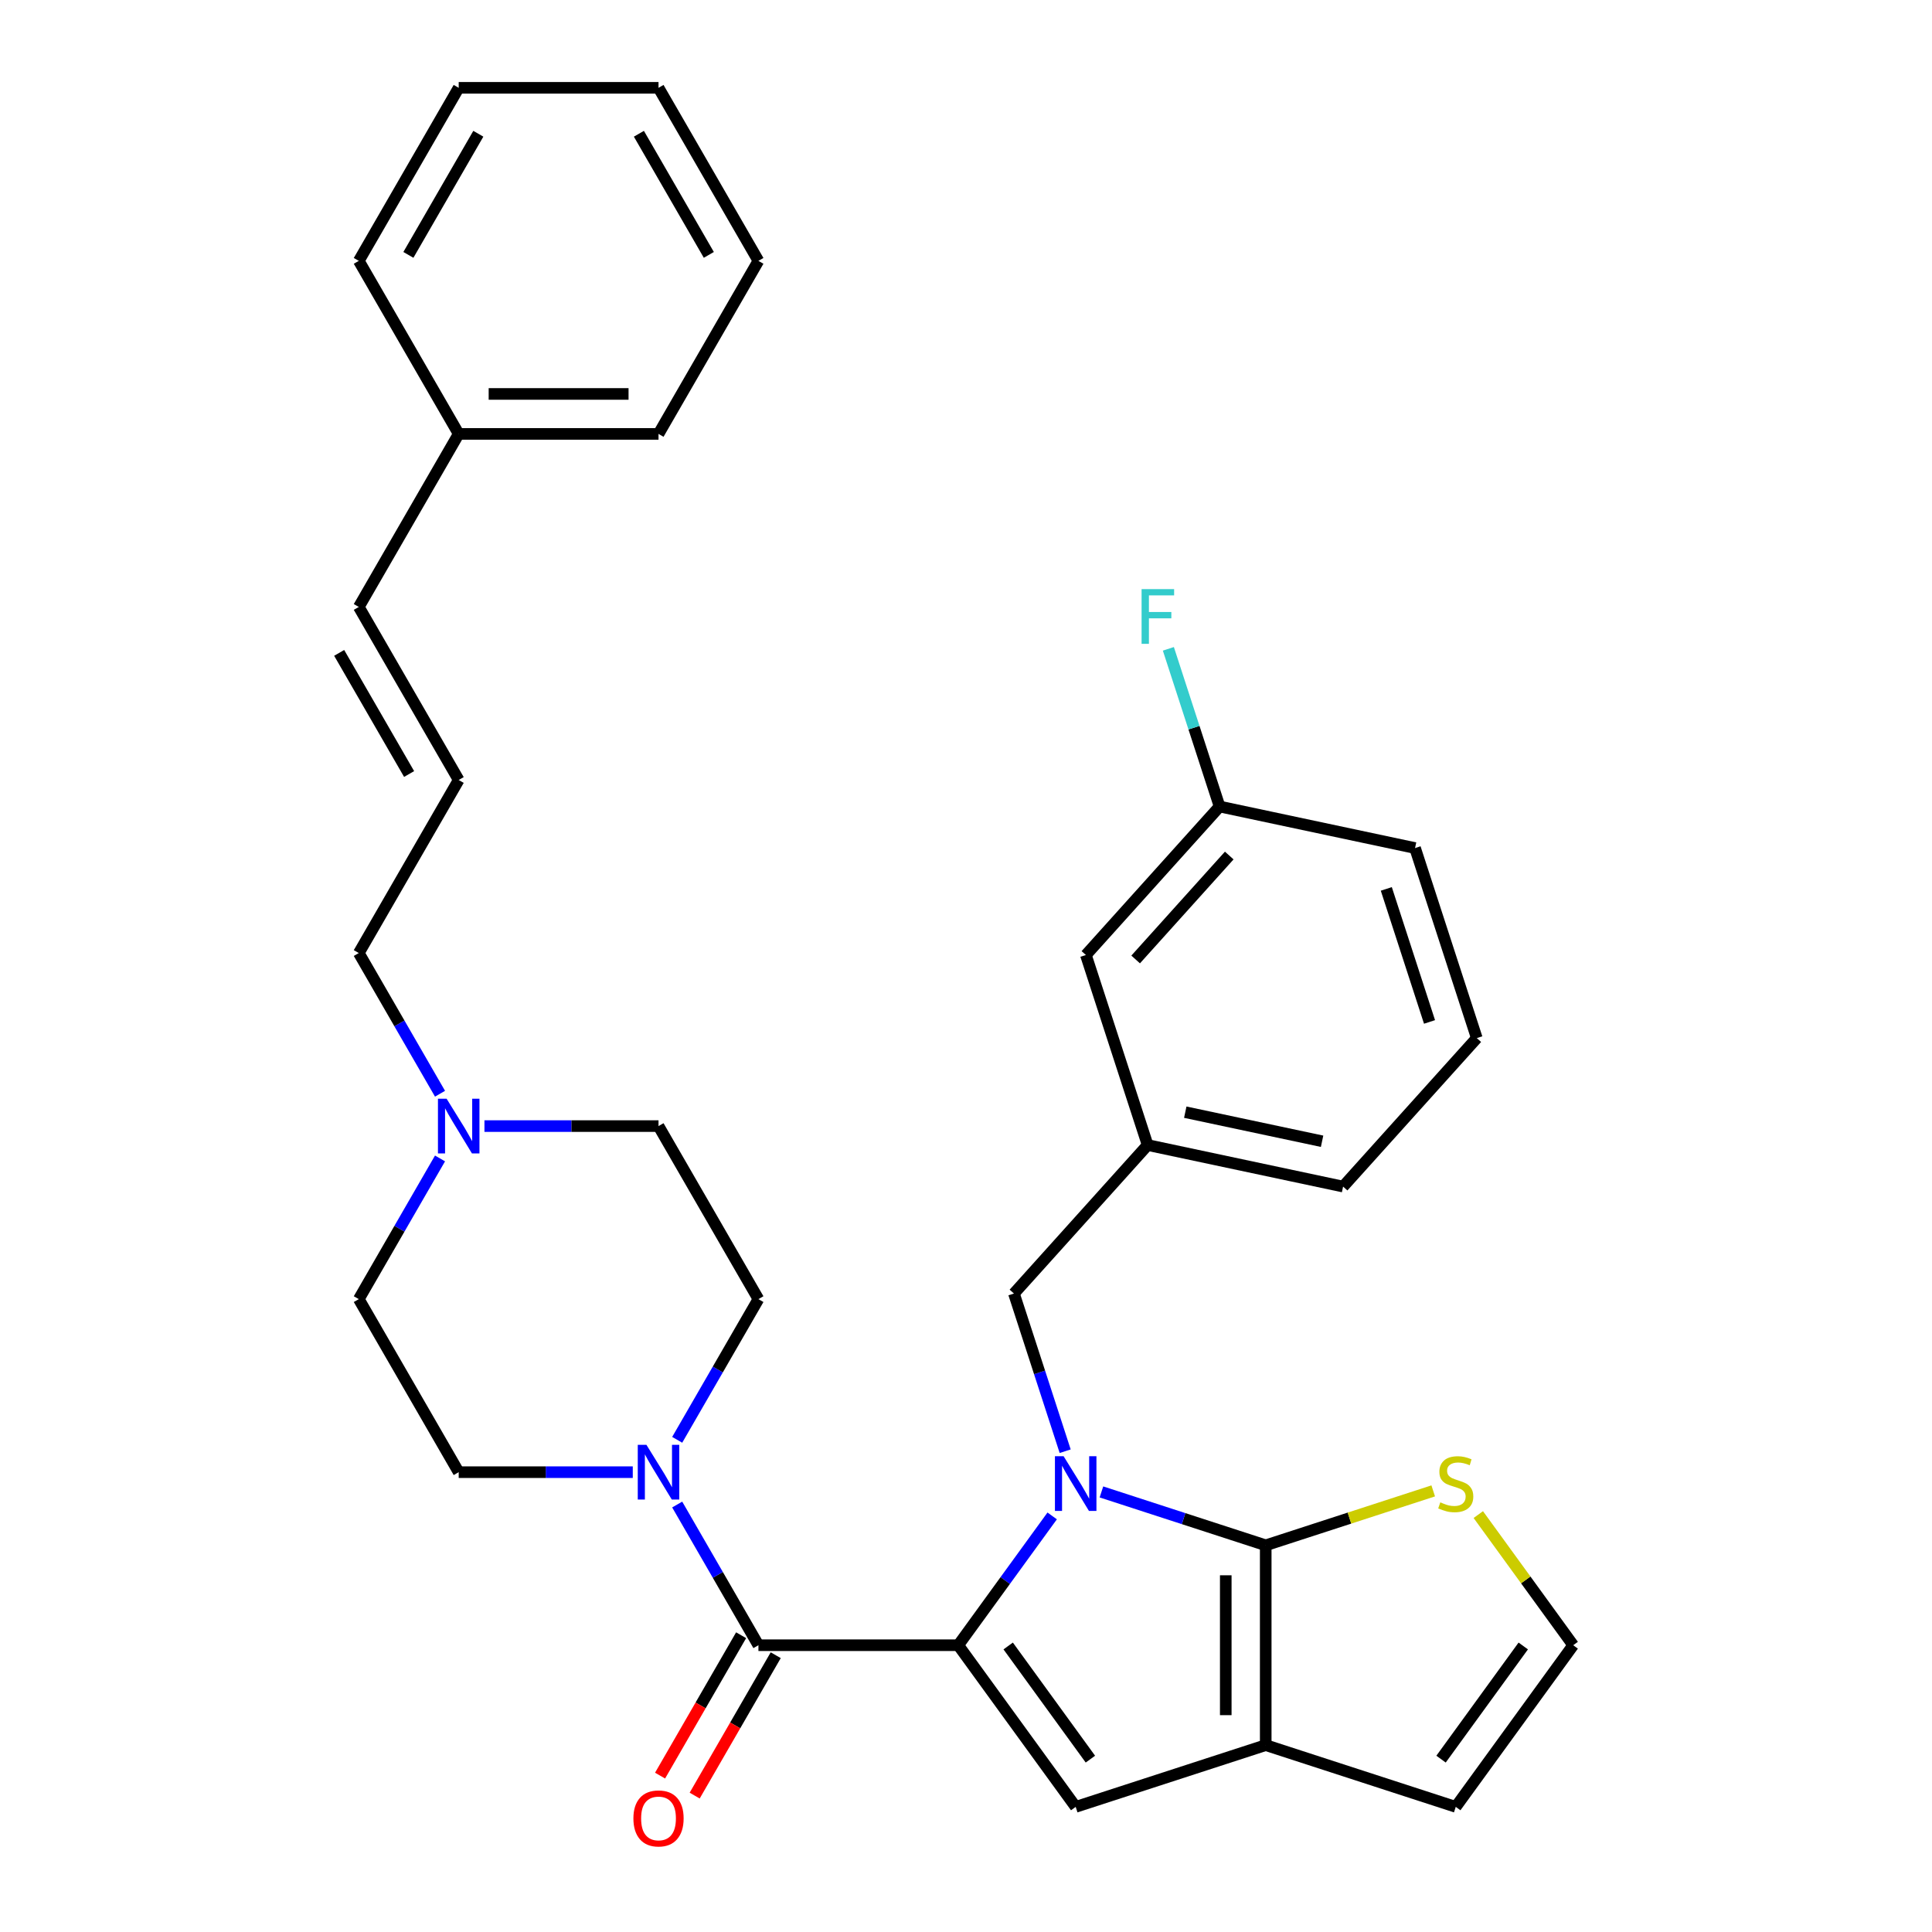 <?xml version='1.0' encoding='iso-8859-1'?>
<svg version='1.1' baseProfile='full'
              xmlns='http://www.w3.org/2000/svg'
                      xmlns:rdkit='http://www.rdkit.org/xml'
                      xmlns:xlink='http://www.w3.org/1999/xlink'
                  xml:space='preserve'
width='1000px' height='1000px' viewBox='0 0 1000 1000'>
<!-- END OF HEADER -->
<rect style='opacity:1.0;fill:#FFFFFF;stroke:none' width='1000' height='1000' x='0' y='0'> </rect>
<path class='bond-0' d='M 227.755,566.114 L 206.734,529.703' style='fill:none;fill-rule:evenodd;stroke:#0000FF;stroke-width:6px;stroke-linecap:butt;stroke-linejoin:miter;stroke-opacity:1' />
<path class='bond-0' d='M 206.734,529.703 L 185.712,493.292' style='fill:none;fill-rule:evenodd;stroke:#000000;stroke-width:6px;stroke-linecap:butt;stroke-linejoin:miter;stroke-opacity:1' />
<path class='bond-1' d='M 227.755,599.606 L 206.734,636.016' style='fill:none;fill-rule:evenodd;stroke:#0000FF;stroke-width:6px;stroke-linecap:butt;stroke-linejoin:miter;stroke-opacity:1' />
<path class='bond-1' d='M 206.734,636.016 L 185.712,672.427' style='fill:none;fill-rule:evenodd;stroke:#000000;stroke-width:6px;stroke-linecap:butt;stroke-linejoin:miter;stroke-opacity:1' />
<path class='bond-2' d='M 250.749,582.86 L 295.798,582.86' style='fill:none;fill-rule:evenodd;stroke:#0000FF;stroke-width:6px;stroke-linecap:butt;stroke-linejoin:miter;stroke-opacity:1' />
<path class='bond-2' d='M 295.798,582.86 L 340.847,582.86' style='fill:none;fill-rule:evenodd;stroke:#000000;stroke-width:6px;stroke-linecap:butt;stroke-linejoin:miter;stroke-opacity:1' />
<path class='bond-3' d='M 392.559,851.563 L 371.537,815.152' style='fill:none;fill-rule:evenodd;stroke:#000000;stroke-width:6px;stroke-linecap:butt;stroke-linejoin:miter;stroke-opacity:1' />
<path class='bond-3' d='M 371.537,815.152 L 350.515,778.741' style='fill:none;fill-rule:evenodd;stroke:#0000FF;stroke-width:6px;stroke-linecap:butt;stroke-linejoin:miter;stroke-opacity:1' />
<path class='bond-4' d='M 383.602,846.391 L 362.627,882.722' style='fill:none;fill-rule:evenodd;stroke:#000000;stroke-width:6px;stroke-linecap:butt;stroke-linejoin:miter;stroke-opacity:1' />
<path class='bond-4' d='M 362.627,882.722 L 341.651,919.053' style='fill:none;fill-rule:evenodd;stroke:#FF0000;stroke-width:6px;stroke-linecap:butt;stroke-linejoin:miter;stroke-opacity:1' />
<path class='bond-4' d='M 401.516,856.734 L 380.54,893.065' style='fill:none;fill-rule:evenodd;stroke:#000000;stroke-width:6px;stroke-linecap:butt;stroke-linejoin:miter;stroke-opacity:1' />
<path class='bond-4' d='M 380.54,893.065 L 359.564,929.396' style='fill:none;fill-rule:evenodd;stroke:#FF0000;stroke-width:6px;stroke-linecap:butt;stroke-linejoin:miter;stroke-opacity:1' />
<path class='bond-5' d='M 392.559,851.563 L 495.983,851.563' style='fill:none;fill-rule:evenodd;stroke:#000000;stroke-width:6px;stroke-linecap:butt;stroke-linejoin:miter;stroke-opacity:1' />
<path class='bond-6' d='M 350.515,745.249 L 371.537,708.838' style='fill:none;fill-rule:evenodd;stroke:#0000FF;stroke-width:6px;stroke-linecap:butt;stroke-linejoin:miter;stroke-opacity:1' />
<path class='bond-6' d='M 371.537,708.838 L 392.559,672.427' style='fill:none;fill-rule:evenodd;stroke:#000000;stroke-width:6px;stroke-linecap:butt;stroke-linejoin:miter;stroke-opacity:1' />
<path class='bond-7' d='M 327.522,761.995 L 282.473,761.995' style='fill:none;fill-rule:evenodd;stroke:#0000FF;stroke-width:6px;stroke-linecap:butt;stroke-linejoin:miter;stroke-opacity:1' />
<path class='bond-7' d='M 282.473,761.995 L 237.424,761.995' style='fill:none;fill-rule:evenodd;stroke:#000000;stroke-width:6px;stroke-linecap:butt;stroke-linejoin:miter;stroke-opacity:1' />
<path class='bond-8' d='M 237.424,403.725 L 185.712,493.292' style='fill:none;fill-rule:evenodd;stroke:#000000;stroke-width:6px;stroke-linecap:butt;stroke-linejoin:miter;stroke-opacity:1' />
<path class='bond-9' d='M 237.424,403.725 L 185.712,314.157' style='fill:none;fill-rule:evenodd;stroke:#000000;stroke-width:6px;stroke-linecap:butt;stroke-linejoin:miter;stroke-opacity:1' />
<path class='bond-9' d='M 211.753,400.632 L 175.555,337.935' style='fill:none;fill-rule:evenodd;stroke:#000000;stroke-width:6px;stroke-linecap:butt;stroke-linejoin:miter;stroke-opacity:1' />
<path class='bond-10' d='M 562.058,494.309 L 631.262,417.45' style='fill:none;fill-rule:evenodd;stroke:#000000;stroke-width:6px;stroke-linecap:butt;stroke-linejoin:miter;stroke-opacity:1' />
<path class='bond-10' d='M 587.811,496.621 L 636.254,442.819' style='fill:none;fill-rule:evenodd;stroke:#000000;stroke-width:6px;stroke-linecap:butt;stroke-linejoin:miter;stroke-opacity:1' />
<path class='bond-11' d='M 562.058,494.309 L 594.018,592.67' style='fill:none;fill-rule:evenodd;stroke:#000000;stroke-width:6px;stroke-linecap:butt;stroke-linejoin:miter;stroke-opacity:1' />
<path class='bond-12' d='M 655.136,903.274 L 655.136,799.851' style='fill:none;fill-rule:evenodd;stroke:#000000;stroke-width:6px;stroke-linecap:butt;stroke-linejoin:miter;stroke-opacity:1' />
<path class='bond-12' d='M 634.451,887.761 L 634.451,815.364' style='fill:none;fill-rule:evenodd;stroke:#000000;stroke-width:6px;stroke-linecap:butt;stroke-linejoin:miter;stroke-opacity:1' />
<path class='bond-13' d='M 655.136,903.274 L 556.774,935.234' style='fill:none;fill-rule:evenodd;stroke:#000000;stroke-width:6px;stroke-linecap:butt;stroke-linejoin:miter;stroke-opacity:1' />
<path class='bond-14' d='M 655.136,903.274 L 753.497,935.234' style='fill:none;fill-rule:evenodd;stroke:#000000;stroke-width:6px;stroke-linecap:butt;stroke-linejoin:miter;stroke-opacity:1' />
<path class='bond-15' d='M 655.136,799.851 L 698.484,785.766' style='fill:none;fill-rule:evenodd;stroke:#000000;stroke-width:6px;stroke-linecap:butt;stroke-linejoin:miter;stroke-opacity:1' />
<path class='bond-15' d='M 698.484,785.766 L 741.832,771.681' style='fill:none;fill-rule:evenodd;stroke:#CCCC00;stroke-width:6px;stroke-linecap:butt;stroke-linejoin:miter;stroke-opacity:1' />
<path class='bond-16' d='M 655.136,799.851 L 612.617,786.036' style='fill:none;fill-rule:evenodd;stroke:#000000;stroke-width:6px;stroke-linecap:butt;stroke-linejoin:miter;stroke-opacity:1' />
<path class='bond-16' d='M 612.617,786.036 L 570.099,772.221' style='fill:none;fill-rule:evenodd;stroke:#0000FF;stroke-width:6px;stroke-linecap:butt;stroke-linejoin:miter;stroke-opacity:1' />
<path class='bond-17' d='M 544.607,784.637 L 520.295,818.1' style='fill:none;fill-rule:evenodd;stroke:#0000FF;stroke-width:6px;stroke-linecap:butt;stroke-linejoin:miter;stroke-opacity:1' />
<path class='bond-17' d='M 520.295,818.1 L 495.983,851.563' style='fill:none;fill-rule:evenodd;stroke:#000000;stroke-width:6px;stroke-linecap:butt;stroke-linejoin:miter;stroke-opacity:1' />
<path class='bond-18' d='M 551.333,751.145 L 538.073,710.337' style='fill:none;fill-rule:evenodd;stroke:#0000FF;stroke-width:6px;stroke-linecap:butt;stroke-linejoin:miter;stroke-opacity:1' />
<path class='bond-18' d='M 538.073,710.337 L 524.814,669.529' style='fill:none;fill-rule:evenodd;stroke:#000000;stroke-width:6px;stroke-linecap:butt;stroke-linejoin:miter;stroke-opacity:1' />
<path class='bond-19' d='M 495.983,851.563 L 556.774,935.234' style='fill:none;fill-rule:evenodd;stroke:#000000;stroke-width:6px;stroke-linecap:butt;stroke-linejoin:miter;stroke-opacity:1' />
<path class='bond-19' d='M 521.836,851.955 L 564.389,910.525' style='fill:none;fill-rule:evenodd;stroke:#000000;stroke-width:6px;stroke-linecap:butt;stroke-linejoin:miter;stroke-opacity:1' />
<path class='bond-20' d='M 631.262,417.45 L 618.003,376.642' style='fill:none;fill-rule:evenodd;stroke:#000000;stroke-width:6px;stroke-linecap:butt;stroke-linejoin:miter;stroke-opacity:1' />
<path class='bond-20' d='M 618.003,376.642 L 604.744,335.834' style='fill:none;fill-rule:evenodd;stroke:#33CCCC;stroke-width:6px;stroke-linecap:butt;stroke-linejoin:miter;stroke-opacity:1' />
<path class='bond-21' d='M 631.262,417.45 L 732.426,438.953' style='fill:none;fill-rule:evenodd;stroke:#000000;stroke-width:6px;stroke-linecap:butt;stroke-linejoin:miter;stroke-opacity:1' />
<path class='bond-22' d='M 814.288,851.563 L 789.726,817.755' style='fill:none;fill-rule:evenodd;stroke:#000000;stroke-width:6px;stroke-linecap:butt;stroke-linejoin:miter;stroke-opacity:1' />
<path class='bond-22' d='M 789.726,817.755 L 765.163,783.947' style='fill:none;fill-rule:evenodd;stroke:#CCCC00;stroke-width:6px;stroke-linecap:butt;stroke-linejoin:miter;stroke-opacity:1' />
<path class='bond-23' d='M 814.288,851.563 L 753.497,935.234' style='fill:none;fill-rule:evenodd;stroke:#000000;stroke-width:6px;stroke-linecap:butt;stroke-linejoin:miter;stroke-opacity:1' />
<path class='bond-23' d='M 788.435,851.955 L 745.882,910.525' style='fill:none;fill-rule:evenodd;stroke:#000000;stroke-width:6px;stroke-linecap:butt;stroke-linejoin:miter;stroke-opacity:1' />
<path class='bond-24' d='M 594.018,592.67 L 524.814,669.529' style='fill:none;fill-rule:evenodd;stroke:#000000;stroke-width:6px;stroke-linecap:butt;stroke-linejoin:miter;stroke-opacity:1' />
<path class='bond-25' d='M 594.018,592.67 L 695.182,614.173' style='fill:none;fill-rule:evenodd;stroke:#000000;stroke-width:6px;stroke-linecap:butt;stroke-linejoin:miter;stroke-opacity:1' />
<path class='bond-25' d='M 613.493,575.663 L 684.308,590.715' style='fill:none;fill-rule:evenodd;stroke:#000000;stroke-width:6px;stroke-linecap:butt;stroke-linejoin:miter;stroke-opacity:1' />
<path class='bond-26' d='M 764.386,537.315 L 732.426,438.953' style='fill:none;fill-rule:evenodd;stroke:#000000;stroke-width:6px;stroke-linecap:butt;stroke-linejoin:miter;stroke-opacity:1' />
<path class='bond-26' d='M 739.919,528.952 L 717.548,460.099' style='fill:none;fill-rule:evenodd;stroke:#000000;stroke-width:6px;stroke-linecap:butt;stroke-linejoin:miter;stroke-opacity:1' />
<path class='bond-27' d='M 764.386,537.315 L 695.182,614.173' style='fill:none;fill-rule:evenodd;stroke:#000000;stroke-width:6px;stroke-linecap:butt;stroke-linejoin:miter;stroke-opacity:1' />
<path class='bond-28' d='M 185.712,314.157 L 237.424,224.59' style='fill:none;fill-rule:evenodd;stroke:#000000;stroke-width:6px;stroke-linecap:butt;stroke-linejoin:miter;stroke-opacity:1' />
<path class='bond-29' d='M 237.424,224.59 L 340.847,224.59' style='fill:none;fill-rule:evenodd;stroke:#000000;stroke-width:6px;stroke-linecap:butt;stroke-linejoin:miter;stroke-opacity:1' />
<path class='bond-29' d='M 252.937,203.905 L 325.334,203.905' style='fill:none;fill-rule:evenodd;stroke:#000000;stroke-width:6px;stroke-linecap:butt;stroke-linejoin:miter;stroke-opacity:1' />
<path class='bond-30' d='M 237.424,224.59 L 185.712,135.022' style='fill:none;fill-rule:evenodd;stroke:#000000;stroke-width:6px;stroke-linecap:butt;stroke-linejoin:miter;stroke-opacity:1' />
<path class='bond-31' d='M 185.712,672.427 L 237.424,761.995' style='fill:none;fill-rule:evenodd;stroke:#000000;stroke-width:6px;stroke-linecap:butt;stroke-linejoin:miter;stroke-opacity:1' />
<path class='bond-32' d='M 340.847,582.86 L 392.559,672.427' style='fill:none;fill-rule:evenodd;stroke:#000000;stroke-width:6px;stroke-linecap:butt;stroke-linejoin:miter;stroke-opacity:1' />
<path class='bond-33' d='M 340.847,224.59 L 392.559,135.022' style='fill:none;fill-rule:evenodd;stroke:#000000;stroke-width:6px;stroke-linecap:butt;stroke-linejoin:miter;stroke-opacity:1' />
<path class='bond-34' d='M 185.712,135.022 L 237.424,45.455' style='fill:none;fill-rule:evenodd;stroke:#000000;stroke-width:6px;stroke-linecap:butt;stroke-linejoin:miter;stroke-opacity:1' />
<path class='bond-34' d='M 211.382,131.929 L 247.58,69.232' style='fill:none;fill-rule:evenodd;stroke:#000000;stroke-width:6px;stroke-linecap:butt;stroke-linejoin:miter;stroke-opacity:1' />
<path class='bond-35' d='M 392.559,135.022 L 340.847,45.455' style='fill:none;fill-rule:evenodd;stroke:#000000;stroke-width:6px;stroke-linecap:butt;stroke-linejoin:miter;stroke-opacity:1' />
<path class='bond-35' d='M 366.889,131.929 L 330.691,69.232' style='fill:none;fill-rule:evenodd;stroke:#000000;stroke-width:6px;stroke-linecap:butt;stroke-linejoin:miter;stroke-opacity:1' />
<path class='bond-36' d='M 237.424,45.455 L 340.847,45.455' style='fill:none;fill-rule:evenodd;stroke:#000000;stroke-width:6px;stroke-linecap:butt;stroke-linejoin:miter;stroke-opacity:1' />
<path  class='atom-0' d='M 231.164 568.7
L 240.444 583.7
Q 241.364 585.18, 242.844 587.86
Q 244.324 590.54, 244.404 590.7
L 244.404 568.7
L 248.164 568.7
L 248.164 597.02
L 244.284 597.02
L 234.324 580.62
Q 233.164 578.7, 231.924 576.5
Q 230.724 574.3, 230.364 573.62
L 230.364 597.02
L 226.684 597.02
L 226.684 568.7
L 231.164 568.7
' fill='#0000FF'/>
<path  class='atom-2' d='M 334.587 747.835
L 343.867 762.835
Q 344.787 764.315, 346.267 766.995
Q 347.747 769.675, 347.827 769.835
L 347.827 747.835
L 351.587 747.835
L 351.587 776.155
L 347.707 776.155
L 337.747 759.755
Q 336.587 757.835, 335.347 755.635
Q 334.147 753.435, 333.787 752.755
L 333.787 776.155
L 330.107 776.155
L 330.107 747.835
L 334.587 747.835
' fill='#0000FF'/>
<path  class='atom-3' d='M 327.847 941.21
Q 327.847 934.41, 331.207 930.61
Q 334.567 926.81, 340.847 926.81
Q 347.127 926.81, 350.487 930.61
Q 353.847 934.41, 353.847 941.21
Q 353.847 948.09, 350.447 952.01
Q 347.047 955.89, 340.847 955.89
Q 334.607 955.89, 331.207 952.01
Q 327.847 948.13, 327.847 941.21
M 340.847 952.69
Q 345.167 952.69, 347.487 949.81
Q 349.847 946.89, 349.847 941.21
Q 349.847 935.65, 347.487 932.85
Q 345.167 930.01, 340.847 930.01
Q 336.527 930.01, 334.167 932.81
Q 331.847 935.61, 331.847 941.21
Q 331.847 946.93, 334.167 949.81
Q 336.527 952.69, 340.847 952.69
' fill='#FF0000'/>
<path  class='atom-8' d='M 550.514 753.731
L 559.794 768.731
Q 560.714 770.211, 562.194 772.891
Q 563.674 775.571, 563.754 775.731
L 563.754 753.731
L 567.514 753.731
L 567.514 782.051
L 563.634 782.051
L 553.674 765.651
Q 552.514 763.731, 551.274 761.531
Q 550.074 759.331, 549.714 758.651
L 549.714 782.051
L 546.034 782.051
L 546.034 753.731
L 550.514 753.731
' fill='#0000FF'/>
<path  class='atom-12' d='M 590.883 304.928
L 607.723 304.928
L 607.723 308.168
L 594.683 308.168
L 594.683 316.768
L 606.283 316.768
L 606.283 320.048
L 594.683 320.048
L 594.683 333.248
L 590.883 333.248
L 590.883 304.928
' fill='#33CCCC'/>
<path  class='atom-14' d='M 745.497 777.611
Q 745.817 777.731, 747.137 778.291
Q 748.457 778.851, 749.897 779.211
Q 751.377 779.531, 752.817 779.531
Q 755.497 779.531, 757.057 778.251
Q 758.617 776.931, 758.617 774.651
Q 758.617 773.091, 757.817 772.131
Q 757.057 771.171, 755.857 770.651
Q 754.657 770.131, 752.657 769.531
Q 750.137 768.771, 748.617 768.051
Q 747.137 767.331, 746.057 765.811
Q 745.017 764.291, 745.017 761.731
Q 745.017 758.171, 747.417 755.971
Q 749.857 753.771, 754.657 753.771
Q 757.937 753.771, 761.657 755.331
L 760.737 758.411
Q 757.337 757.011, 754.777 757.011
Q 752.017 757.011, 750.497 758.171
Q 748.977 759.291, 749.017 761.251
Q 749.017 762.771, 749.777 763.691
Q 750.577 764.611, 751.697 765.131
Q 752.857 765.651, 754.777 766.251
Q 757.337 767.051, 758.857 767.851
Q 760.377 768.651, 761.457 770.291
Q 762.577 771.891, 762.577 774.651
Q 762.577 778.571, 759.937 780.691
Q 757.337 782.771, 752.977 782.771
Q 750.457 782.771, 748.537 782.211
Q 746.657 781.691, 744.417 780.771
L 745.497 777.611
' fill='#CCCC00'/>
</svg>
